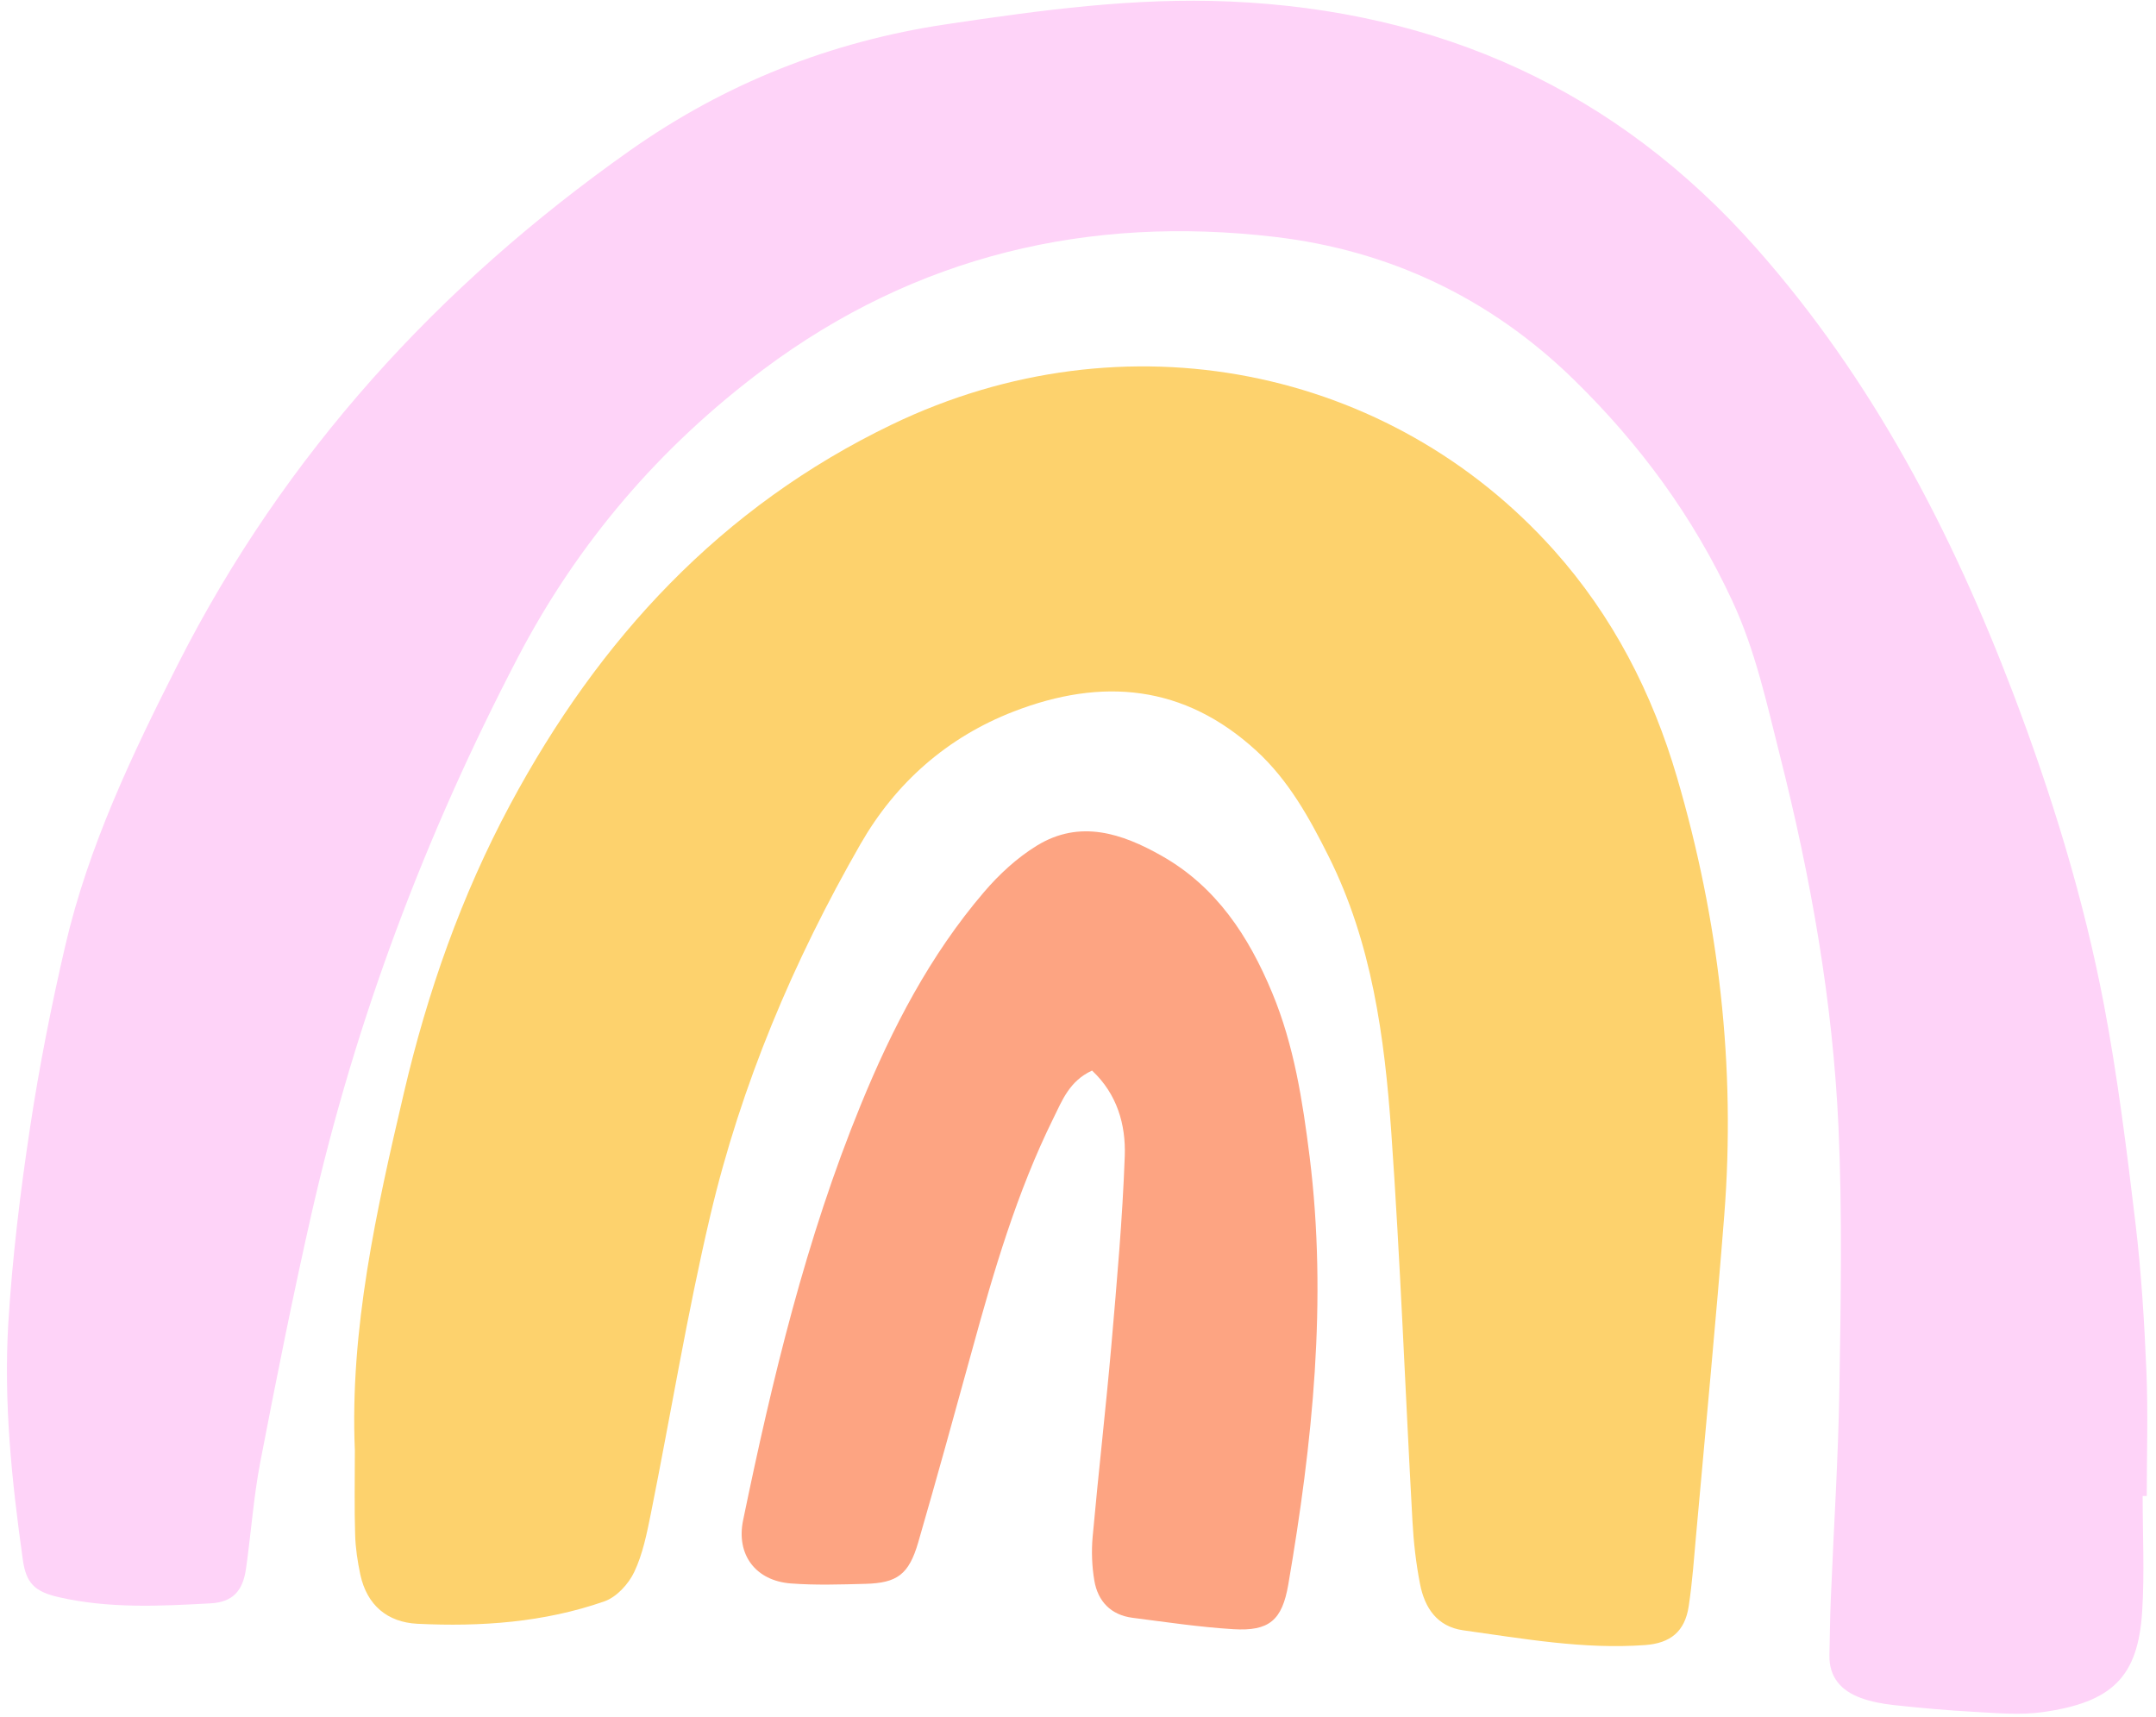<?xml version="1.0" encoding="UTF-8"?> <svg xmlns="http://www.w3.org/2000/svg" width="231" height="184" viewBox="0 0 231 184" fill="none"> <path d="M229.57 160.31C229.57 164.42 229.78 168.54 229.52 172.63C229.08 179.66 226.34 182.4 218.83 183.45C216.46 183.78 214 183.55 211.58 183.42C208.69 183.27 205.8 183 202.91 182.69C201.72 182.56 200.5 182.34 199.38 181.93C197.28 181.16 195.95 179.72 196.01 177.31C196.06 175.37 196.07 173.44 196.15 171.5C196.46 163.89 196.96 156.29 197.08 148.68C197.23 139.37 197.4 130.03 196.98 120.74C196.37 107.29 194.02 94.06 190.72 81.01C189.3 75.4 188.1 69.76 185.62 64.42C181.44 55.4 175.75 47.65 168.65 40.7C159.63 31.88 148.78 26.81 136.57 25.38C116.64 23.04 98.13 27.38 81.81 39.57C70.69 47.88 61.88 58.18 55.46 70.49C45.59 89.42 38.1 109.25 33.37 130.07C31.37 138.89 29.6 147.76 27.89 156.64C27.16 160.43 26.9 164.31 26.35 168.13C26.01 170.47 24.92 171.66 22.58 171.79C17.15 172.09 11.71 172.36 6.34 171.14C3.68 170.54 2.79 169.61 2.44 167.08C1.26 158.68 0.38 150.24 0.89 141.77C1.32 134.79 2.16 127.81 3.21 120.88C4.2 114.32 5.49 107.8 6.99 101.34C9.47 90.68 14.15 80.85 19.07 71.15C30.48 48.67 46.97 30.61 67.46 16.15C77.66 8.95 88.96 4.45 101.44 2.59C111.51 1.09 121.54 -0.28 131.74 0.16C154.2 1.13 173.16 9.62 188.17 26.58C200.61 40.64 209.1 56.95 215.72 74.35C219.84 85.2 223.26 96.28 225.43 107.68C226.89 115.38 227.86 123.18 228.79 130.97C229.42 136.25 229.75 141.57 229.97 146.88C230.16 151.34 230.01 155.82 230.01 160.29H229.56L229.57 160.31Z" fill="#FED3F8"></path> <path d="M38.02 155.39C37.47 142.49 40.31 129.74 43.29 117.03C45.8 106.3 49.44 95.95 54.66 86.21C64.16 68.49 77.22 54.31 95.57 45.48C120.56 33.45 148.98 39.35 166.5 58.96C172.8 66.01 177.03 74.24 179.68 83.29C184.18 98.64 185.99 114.29 184.74 130.24C183.85 141.56 182.76 152.87 181.75 164.19C181.51 166.84 181.33 169.49 180.93 172.12C180.52 174.8 178.99 176.06 176.27 176.26C169.69 176.74 163.25 175.58 156.78 174.68C153.98 174.29 152.65 172.28 152.15 169.74C151.71 167.49 151.45 165.19 151.33 162.9C150.56 149.01 150.04 135.1 149.06 121.23C148.34 111.1 146.99 101.02 142.35 91.75C140.29 87.63 138.06 83.6 134.61 80.44C126.87 73.35 118.09 72.57 108.62 76.23C101.47 79 95.96 83.88 92.2 90.43C85.02 102.94 79.41 116.19 76.1 130.25C73.61 140.82 71.87 151.55 69.73 162.2C69.3 164.32 68.87 166.51 67.95 168.44C67.34 169.73 66.05 171.13 64.75 171.58C58.28 173.84 51.51 174.31 44.72 173.98C41.51 173.82 39.32 171.99 38.61 168.73C38.31 167.32 38.09 165.87 38.05 164.43C37.96 161.53 38.02 158.62 38.02 155.41V155.39Z" fill="#FDD26D"></path> <path d="M117 114.71C114.58 115.82 113.8 117.92 112.86 119.82C108.94 127.76 106.47 136.21 104.14 144.71C102.25 151.57 100.36 158.43 98.38 165.26C97.38 168.69 96.14 169.61 92.73 169.7C90.07 169.77 87.39 169.86 84.75 169.66C80.97 169.38 78.85 166.58 79.62 162.88C82.75 147.74 86.35 132.73 92.23 118.37C95.59 110.16 99.64 102.35 105.43 95.58C107.05 93.68 108.98 91.9 111.1 90.6C115.71 87.78 120.22 89.29 124.47 91.7C130.32 95.01 133.79 100.32 136.3 106.36C138.65 112 139.57 117.98 140.32 123.96C142.23 139.35 140.63 154.6 138.03 169.78C137.37 173.61 135.98 174.79 132.15 174.56C128.54 174.34 124.94 173.8 121.35 173.34C119.02 173.04 117.63 171.58 117.25 169.35C116.99 167.82 116.93 166.2 117.07 164.65C117.69 157.79 118.48 150.95 119.08 144.09C119.66 137.35 120.27 130.61 120.51 123.86C120.63 120.5 119.69 117.22 117.01 114.71H117Z" fill="#FDA482"></path> </svg> 